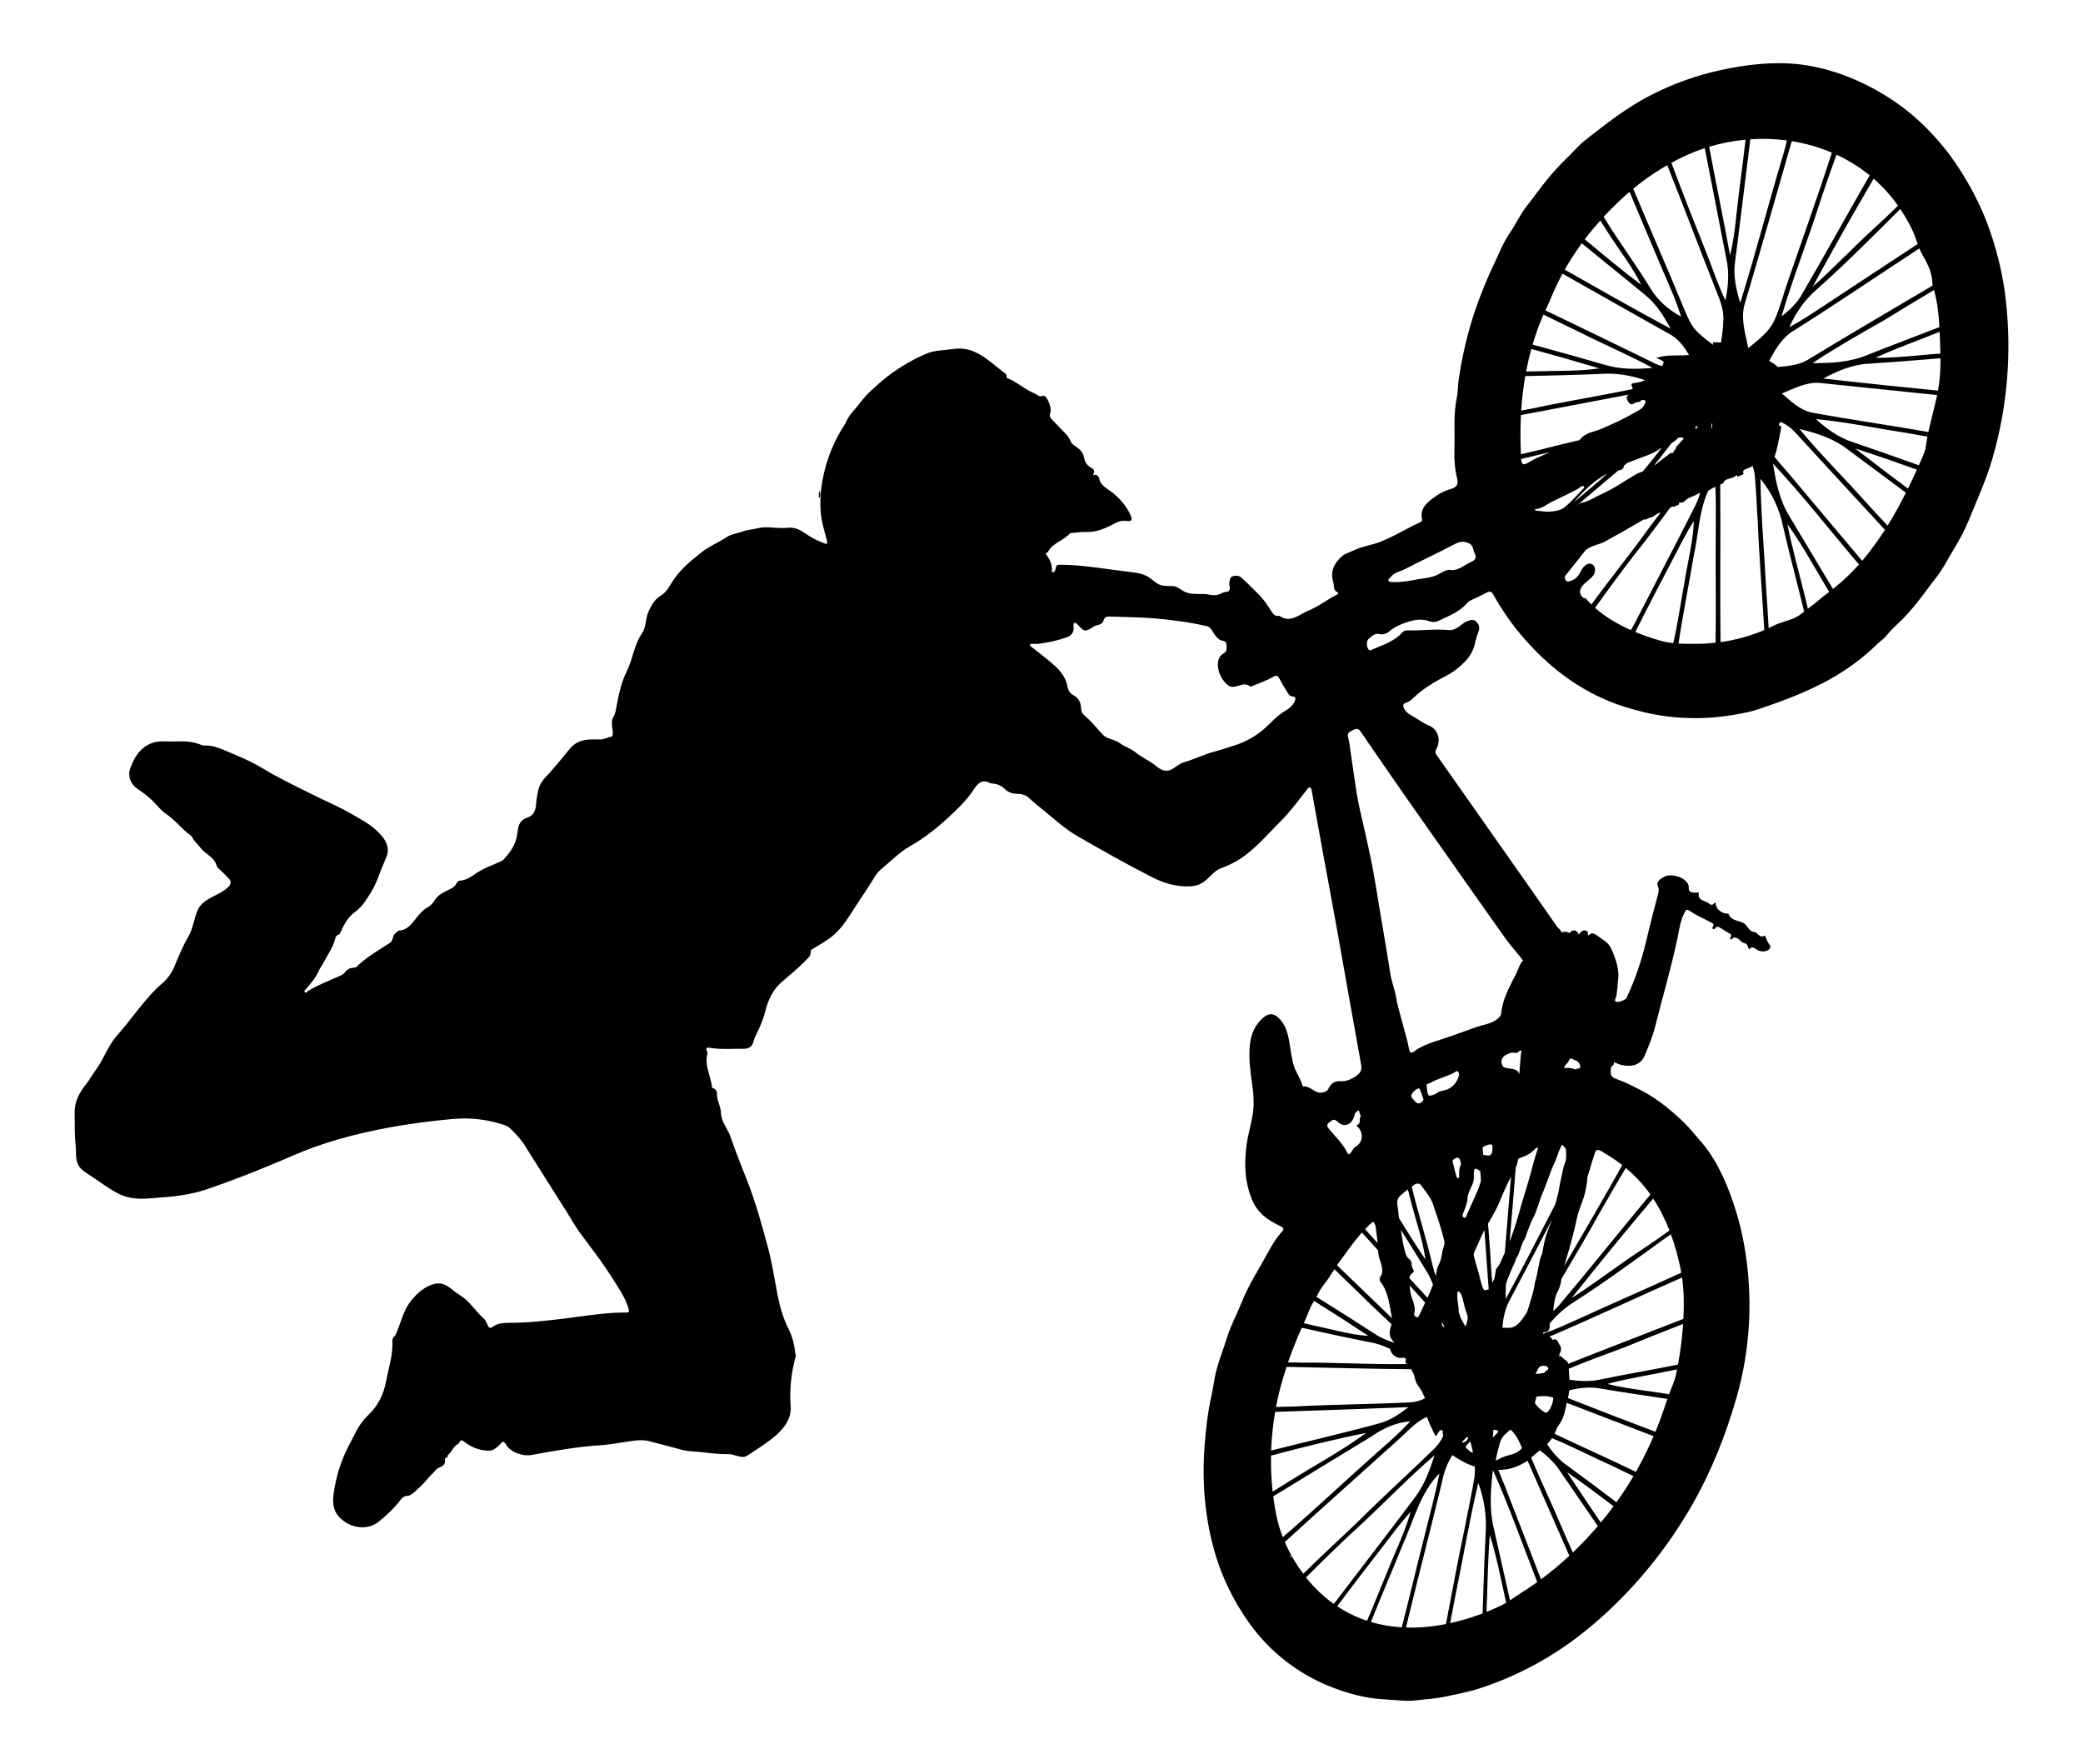 <?xml version="1.0" encoding="UTF-8"?>
<!DOCTYPE svg  PUBLIC '-//W3C//DTD SVG 1.1//EN'  'http://www.w3.org/Graphics/SVG/1.1/DTD/svg11.dtd'>
<svg enable-background="new 0 0 2006.989 1699.498" version="1.1" viewBox="0 0 2007 1699.5" xml:space="preserve" xmlns="http://www.w3.org/2000/svg">

	<path d="m1932.7 289.51c-2.468-22.344-7.543-43.97-14.667-65.101-5.736-17.013-13.242-33.3-22.334-48.956-6.838-11.776-14.284-23.044-22.815-33.497-13.456-16.489-28.884-31.447-46.441-43.506-7.562-5.193-15.421-9.957-23.535-14.237-21.492-11.337-44.931-19.406-69.127-22.217-25.086-2.915-51.646 0.219-76.232 5.603-24.063 5.269-47.423 13.763-69.221 25.239-21.841 11.499-40.882 26.461-60.238 41.62-7.02 5.498-12.685 12.404-19.092 18.534-6.469 6.19-12.398 12.818-18.077 19.708-6.737 8.173-12.769 16.899-19.374 25.146-6.859 8.565-11.256 18.556-17.415 27.532-6.078 8.856-9.983 19.252-14.655 29.062-6.469 13.583-12.126 27.428-17.096 41.535-7.951 22.569-13.362 45.829-16.888 69.516-0.878 5.901-0.668 11.987-1.868 17.741-3.462 16.604-1.722 33.38-2.287 50.055-0.318 9.382 0.434 18.932 2.705 28.208 1.241 5.068-0.739 8.131-5.817 9.506-6.59 1.785-12.479 5.056-17.892 9.189-6.452 4.926-12.19 10.269-10.225 19.558 0.452 2.134-0.476 2.885-2.26 3.665-3.582 1.568-7.068 3.371-10.526 5.205-8.667 4.598-17.414 9.326-26.367 12.992-8.569 3.509-18.222 4.595-26.786 8.759-3.689 1.794-7.8 2.615-11.035 5.463-7.694 6.774-11.725 14.501-8.504 25.116 0.921 3.035-0.073 7.258 2.872 8.979 3.504 2.047 1.816 2.264-0.252 3.364-9.02 4.798-17.154 11.212-26.665 15.077-8.908 3.619-17.025 12.377-27.934 4.957-0.117-0.08-0.333-0.055-0.492-0.026-3.584 0.649-5.366-1.504-7.071-4.203-3.812-6.031-7.625-11.892-12.935-17.017-5.342-5.155-10.423-10.652-16.057-15.536-2.209-1.915-5.06-2.197-7.929-1.494-3.15 0.772-3.078 3.457-3.612 5.884-0.378 1.719 0.13 3.267 0.319 4.895 0.264 2.265-0.582 4.193-2.989 4.33-2.46 0.14-4.469 1.196-6.542 2.177-5.372 2.543-10.682-0.133-16.02-0.072-5.788 0.065-13.146 0.403-18.435-2.413-4.008-2.135-6.117-4.861-11.16-5.186-3.878-0.25-7.886 0.226-11.566-1.022-4.423-1.5-7.664-5.241-11.632-7.705-5.517-3.426-12.205-4.257-18.656-5.008-21.951-2.556-44.384-6.746-66.482-6.881-1.039-0.006-2.166 0.015-2.987 0.653-1.239 0.961-1.204 2.792-1.591 4.311-0.386 1.52-2.157 3.062-3.345 2.039 0.846-6.833-1.967-12.426-6.085-17.581 0.747-0.489 2.026-1.183 2.488-2.015 4.756-8.588 14.925-10.653 21.058-17.565 0.42-0.474 1.56-0.36 2.373-0.428 4.288-0.358 8.597-1.118 12.864-0.934 8.578 0.37 16.136-2.343 23.648-6.087 4.683-2.334 9.264-5.375 15.099-4.581 5.376 0.731 6.689-0.638 4.334-5.686-4.051-8.683-10.216-15.961-17.81-21.906-4.83-3.781-10.964-6.313-12.407-13.255-0.444-2.136-1.712-3.378-3.862-3.66 0.01-0.029 0.02-0.058 0.03-0.087-0.058 0.021-0.117 0.041-0.175 0.061l0.115 0.115c-0.627-0.109-2.532 1.307-1.607-0.649 1.728-3.652-0.081-5.037-2.849-6.564-3.907-2.156-5.624-5.979-6.427-10.102-0.581-2.985-1.744-4.872-4.097-7.172-2.843-2.78-7.283-4.141-8.723-8.034-1.03-2.787-2.597-4.899-4.577-6.93-4.515-4.63-8.944-9.344-13.443-13.989-1.918-1.98-2.488-4.003-1.297-6.701 1.41-3.194-2.304-13.585-5.287-15.459-0.542-0.341-1.419-0.812-1.823-0.605-3.589 1.847-5.691-1.212-8.43-2.313-9.365-3.762-16.7-11.099-26.149-14.672-0.508-0.192-0.647-0.31-0.544-0.928 0.496-2.954-2.024-3.917-3.759-5.275-6.929-5.419-13.512-11.447-21.014-15.923-8.171-4.875-16.533-7.353-26.002-5.964-8.902 1.306-18.5 1.14-26.899 4.712-12.32 5.239-23.832 12.091-34.627 19.916-6.966 5.049-13.324 11.007-19.705 16.879-4.872 4.484-8.617 9.925-12.845 14.976-3.977 4.752-8.333 9.232-10.384 15.229-11.17 16.377-18.555 35.259-22.163 54.722-1.879 10.136-2.553 20.522-1.729 30.805 0.768 9.588 3.589 18.219 5.992 27.411 0.633 2.421 0.117 3.552-1.263 3.081-7.248-2.473-13.976-5.997-20.231-10.396-5.014-3.526-10.464-5.774-16.64-4.981-2.849 0.366-5.569 0.218-8.388 0.105-6.646-0.266-13.635-1.37-19.861 0.256-4.892 1.278-9.996 1.358-14.862 3.186-5.03 1.889-10.998 2.46-15.272 5.344-7.691 5.191-16.346 8.497-23.799 14.323-11.896 9.298-23.169 18.696-30.761 32.078-2.103 3.706-4.843 7.471-8.816 9.89-6.224 3.789-9.505 9.703-12.318 16.276-2.825 6.599-1.634 13.86-6.189 20.512-7.416 10.831-8.677 24.776-14.559 36.495-4.968 9.898-7.226 20.312-9.319 30.92-0.917 4.646-1.071 9.221-3.9 13.713-1.442 2.289-1.088 7.484-0.374 11.442 0.413 2.289 0.543 6.553-1.179 6.738-3.513 0.377-6.387 2.433-9.906 2.57-6.443 0.252-12.812-0.619-19.366 1.593-4.679 1.579-8.116 4.165-10.808 7.498-6.297 7.796-12.66 15.514-19.3 23.024-3.604 4.076-7.747 7.694-9.835 13.099-1.576 4.081-2.144 8.229-2.794 12.429-1 6.464 0.157 13.718-7.829 17.306-1.407 0.632-3.132 0.99-4.636 2.01-5.489 3.719-5.494 9.767-6.284 14.895-1.514 9.819-6.745 17.131-13.154 23.976-0.906 0.968-2.355 1.561-3.708 2.182-6.234 2.864-12.726 5.141-18.726 8.573-6.282 3.593-11.685 9.034-19.55 9.526-1.632 0.102-2.98 1.657-3.654 3.121-1.218 2.644-3.453 3.716-5.821 4.994-5.463 2.949-11.496 5.049-14.977 10.964-1.507 2.561-3.88 5.018-6.455 6.455-4.604 2.571-7.788 6.258-11.005 10.256-4.378 5.44-8.333 11.703-16.516 12.297-1.48 0.107-2.602 1.728-3.839 2.721-3.019 2.423-1.749 6.902-4.944 8.967-11.194 7.237-22.827 13.86-32.517 23.198-0.831 0.8-1.764 0.773-2.752 0.852-3.476 0.277-6.316 1.67-8.411 4.574-1.242 1.721-3.08 2.606-5.046 3.487-10.232 4.588-20.793 8.501-30.407 14.382-1.049 0.641-1.907 2.538-3.153 1.145-1.133-1.265 0.728-2.362 1.446-3.245 4.258-5.235 8.906-10.229 11.641-16.471 1.525-3.48 3.923-6.368 5.62-9.755 3.601-7.187 8.581-13.703 10.521-21.685 0.428-1.762 1.042-3.44 2.642-3.923 2.142-0.647 2.399-2.136 3.156-3.851 3.141-7.119 7.043-13.749 13.553-18.465 7.263-5.261 11.564-12.954 16.123-20.351 3.922-6.364 6.189-13.526 8.942-20.445 1.71-4.298 3.681-8.496 5.266-12.837 0.881-2.412 1.412-4.809 0.987-7.668-1.116-7.502-5.877-12.545-10.928-17.227-7.29-6.758-16.138-11.232-24.706-16.235-9.731-5.682-20.021-10.077-30.054-14.955-14.407-7.004-28.751-14.075-42.863-21.661-7.598-4.084-14.807-8.861-22.494-12.708-8.865-4.435-18.097-8.149-27.243-12.003-5.38-2.267-10.906-4.165-16.881-4.127-1.16 0.007-2.454 0.215-3.46-0.208-6.336-2.663-12.895-3.925-19.768-3.805-5.998 0.105-12 0.09-17.998 0.003-6.564-0.095-12.108 1.289-17.871 5.453-7.288 5.265-10.871 12.92-13.631 20.032-2.751 7.089-0.57 15.565 7.527 20.765 4.825 3.099 9.401 6.701 13.632 10.777 4.344 4.185 8.228 9.465 12.786 12.549 7.984 5.401 13.907 12.635 21.008 18.73 1.474 1.265 3.463 1.886 4.427 3.866 1.921 3.946 5.412 6.724 7.971 10.188 4.044 5.473 10.922 7.918 14.41 13.995 1.125 1.96 1.058 4.346 3.086 6.042 3.514 2.938 6.583 6.405 9.881 9.606 2.764 2.682 2.14 5.697-0.033 7.927-4.408 4.523-10.292 7.059-15.786 9.926-6.149 3.208-11.666 6.759-14.384 13.416-3.302 8.086-4.216 17.141-8.612 24.677-5.495 9.419-9.515 19.354-13.705 29.343-2.557 6.095-6.931 12.094-12.01 16.3-6.796 5.627-12.307 12.2-17.89 18.796-5.437 6.423-10.447 13.206-15.735 19.757-3.441 4.263-7.047 8.392-10.577 12.584-8.023 9.529-11.818 21.633-19.165 31.544-3.487 4.703-6.232 9.846-9.906 14.488-6.116 7.728-10.82 16.34-10.627 26.932 0.192 10.498-0.174 21.048 0.924 31.508 0.729 6.941-0.619 15.542 4.059 21.218 2.945 3.573 7.048 5.949 10.946 8.448 8.837 5.665 17.072 12.337 26.478 16.998 14.129 7.002 27.471 4.516 42.487 3.428 14.614-1.059 29.126-3.188 42.885-7.894 27.987-9.573 55.46-20.567 82.616-32.354 13.909-6.037 28.185-11.178 42.812-15.398 36.129-10.423 72.99-16.328 110.38-19.811 17.336-1.615 33.914 0.275 50.27 5.721 2.077 0.691 4.001 1.67 5.575 3.166 5.3 5.037 10.306 10.302 14.234 16.562 13.297 21.195 26.689 42.331 40.098 63.456 4.354 6.859 8.245 14.105 12.989 20.588 4.649 6.352 9.411 12.723 14.173 19.025 7.478 9.896 14.377 20.267 20.972 30.781 4.709 7.507 9.455 15.106 11.898 23.814 0.634 2.261 0.412 3.374-2.277 3.345-3.981-0.043-7.97 0.055-11.946 0.273-15.425 0.846-30.65 3.393-45.958 5.278-18.018 2.218-36.079 4.353-54.324 4.321-5.814-0.01-11.98 0.275-17.029 4.177-1.849 1.429-3.033 0.622-3.963-1.124-1.234-2.316-1.937-5.243-3.789-6.841-6.93-5.979-11.806-13.856-18.906-19.702-3.104-2.556-6.643-4.33-9.716-6.862-6.425-5.295-12.32-10.024-22.227-6.223-8.086 3.103-13.679 8.377-18.764 14.336-8.097 9.489-10.428 22.036-15.392 33.18-0.991 2.224-3.587 3.277-3.4 6.609 0.738 13.164-3.566 25.645-5.956 38.407-2.419 12.918-7.801 24.023-17.314 33.005-5.674 5.357-9.78 11.648-13.148 18.619-1.765 3.652-3.756 7.214-5.618 10.831-7.61 14.778-12.421 30.236-14.618 46.781-1.603 12.072 1.313 20.74 12.065 27.278 10.284 6.253 22.831 6.285 32.126-1.382 7.327-6.043 14.271-12.468 20.04-20.057 1.733-2.28 3.35-4.104 6.735-4.266 2.72-0.13 5.484-2.329 7.321-4.009 4.431-4.054 8.979-8.11 12.742-12.925 1.643-2.102 3.792-3.818 5.548-5.919 1.1-1.316 2.591-3.195 4.623-4.123 3.199-1.46 6.957-2.696 5.996-7.664-0.284-1.466 1.385-2.111 2.339-2.991 0.222 0.437 0.459 0.834 0.914 0.224 0.011-0.014-0.4-0.343-0.614-0.525 0.333-0.473-0.42-1.382 0.63-1.567l-0.049-0.123c3.842-2.994 5.074-8.38 9.736-10.623l0.023 0.054c1.428-1.325 1.899-4.951 4.986-2.515 7.821 6.172 16.512 9.595 26.585 9.065l-0.109-0.142c0.37-1.014 0.752-0.906 1.142-0.012-0.024 2e-4 -0.048 5e-4 -0.072 7e-4 0.009 0.012 0.017 0.021 0.026 0.034 2.851-1.798 5.733-3.498 7.902-6.229 1.713-2.158 3.203-3.489 5.363 0.278 4.418 7.706 16.018 11.884 25.041 10.226 22.071-4.057 44.162-7.971 66.628-9.334 6.743-0.409 13.424-1.782 20.144-2.638 8.866-1.129 17.652-3.616 26.71-1.152 10.476 2.85 21.026 5.429 31.502 8.28 6.628 1.804 13.478 1.439 20.202 2.328 8.477 1.12 16.058 1.829 24.554 1.786 4.959-0.025 10.272 3.291 14.794 2.565 1.936-0.311 3.624-1.449 5.242-2.557 15.756-10.797 41.143-24.286 39.592-45.91-1.164-16.228 0.496-32.656 4.884-48.323-1.094-9.53-2.439-17.624-6.836-26.312-5.333-10.537-8.513-21.784-10.742-33.349-2.935-15.231-5.205-30.655-9.251-45.592-5.946-21.951-11.934-43.939-20.402-65.138-5.502-13.773-10.902-27.603-15.755-41.614-2.613-7.544-8.573-13.588-8.947-22.171-0.204-4.676-2.125-9.256-3.429-13.848-1.087-3.826 1.146-8.913-4.798-10.53-0.272-0.074-0.439-0.861-0.5-1.336-1.399-10.736-7.544-20.846-4.262-32.211 0.118-0.409-0.123-1-0.355-1.419-2.405-4.341 0.788-4.095 3.275-3.683 10.613 1.759 21.286 0.631 31.926 0.854 4.796 0.101 8.307-2.164 9.421-7.087 0.63-2.784 1.859-5.227 3.121-7.743 3.468-6.91 6.382-13.982 8.293-21.585 2.675-10.643 7.388-20.765 15.807-27.962 7.641-6.532 15.366-12.886 22.421-20.084 2.84-2.897 5.925-5.255 5.554-9.811-0.103-1.273 0.925-1.357 1.783-1.885 6.193-3.809 12.643-7.33 18.318-11.819 7.117-5.63 12.536-12.952 17.458-20.598 5.881-9.136 11.835-18.226 17.874-27.259 3.954-5.915 7.099-12.942 12.407-17.254 9.195-7.471 17.378-16.182 27.91-22.18 13.192-7.513 25.292-16.908 36.384-27.215 8.583-7.976 17.292-16.036 23.938-25.997 3.775-5.66 7.894-12.255 16.734-7.506 0.828 0.445 1.945 0.375 2.935 0.488 4.221 0.484 7.78 1.902 10.998 5.056 2.872 2.815 6.488 4.66 11.115 4.743 4.321 0.077 9.075 0.813 12.458 4.102 4.642 4.513 9.774 8.413 14.752 12.506 10.281 8.454 20.176 17.44 31.764 24.156 23.459 13.596 47.084 26.852 71.235 39.239 11.801 6.053 23.349 9.589 36.496 9.238 5.572-0.149 10.176-1.478 14.602-4.75 5.411-4.001 9.218-10.084 15.705-12.58 6.45-2.482 12.75-5.22 18.532-8.99 15.298-9.975 26.818-24.075 39.621-36.749 9.129-9.037 16.524-19.6 24.621-29.543 0.873-1.073 1.772-3.109 3.24-2.68 1.528 0.447 1.661 2.475 1.954 4.122 3.344 18.823 6.745 37.636 10.182 56.442 4.915 26.898 9.97 53.771 14.791 80.686 7.505 41.89 14.776 83.823 22.418 125.69 0.781 4.279-0.226 7.485-3.133 9.772-4.756 3.742-10.57 6.736-16.467 6.318-6.505-0.461-9.608 2.456-11.988 7.38-0.977 2.02-2.344 2.397-4.369 3.112-8.107 2.863-12.564-6.449-19.927-5.497-0.193 0.025-0.602-0.772-0.73-1.236-1.684-6.079-5.485-11.222-7.61-17.074-2.943-8.104-3.516-16.739-5.05-25.16-1.52-8.346-3.788-16.446-10.2-22.55-4.727-4.5-9.111-4.715-14.138-0.729-8.869 7.032-12.684 16.918-13.652 27.629-1.138 12.582 0.557 25.152 2.364 37.653 1.233 8.53 1.867 17.119 0.791 25.742-1.399 11.216-5.022 22.036-6.388 33.203-1.641 13.416-1.768 26.938 1.624 40.256 1.713 6.726 3.974 13.133 7.876 18.975 5.754 8.614 14.258 13.574 23.207 17.918 2.907 1.411 3.882 2.787 1.537 5.321-5.895 6.368-10.17 13.929-14.248 21.388-8.438 15.436-18.024 30.219-24.603 46.756-4.588 11.532-10.643 22.491-14.314 34.471-2.973 9.701-6.685 19.181-9.486 28.927-2.498 8.691-3.329 17.814-5.305 26.597-3.683 16.372-5.485 32.964-6.685 49.552-1.778 24.566-0.832 49.145 3.484 73.521 3.061 17.288 7.664 34.139 14.344 50.33 6.247 15.14 14.145 29.421 23.476 42.984 10.672 15.512 23.446 28.876 38.316 40.253 18.461 14.125 39.126 23.964 61.447 30.29 8.027 2.275 16.166 4.022 24.536 4.895 6.988 0.729 13.988 0.916 20.959 1.526 5.98 0.523 12.069 0.803 17.833 0.017 8.761-1.196 17.604-1.409 26.381-3.305 11.863-2.562 23.431-4.638 35-8.427 11.202-3.67 22.198-7.969 32.922-12.864 21.448-9.789 41.811-21.958 60.576-36.231 25.918-19.713 49.772-43.366 70.335-68.706 14.644-18.039 27.849-37.245 39.458-57.372 19.065-33.052 33.097-68.326 43.59-104.89 3.364-11.723 6.044-23.641 8.043-35.672 3.998-24.072 5.263-48.595 3.805-72.952-1.445-24.131-5.365-48.17-12.536-71.281-7.002-22.565-16.794-46.428-32.035-64.716-0.311-0.372-0.627-0.742-0.946-1.108-5.557-6.356-10.777-13.038-16.894-19.018-5.862-5.731-12.041-11.107-18.352-16.15-7.349-5.871-15.367-11.109-23.845-15.399-6.72-3.4-13.408-7.018-20.462-9.563-7.821-2.821-8.459-3.384-7.933-11.236 0.18-2.695 4.506-3.121 2.676-6.287 1.572 0.747 3.088 1.664 4.726 2.212 8.069 2.697 20.451 3.343 25.297-8.289 3.88-9.313 7.675-18.457 10.165-28.427 7.113-28.48 15.524-56.628 21.494-85.418 1.73-8.344 2.798-17.019 7.137-24.641 0.095-0.317 0.256-0.617 0.499-0.861 0.022-0.035 0.041-0.072 0.062-0.107 0.023-1e-4 0.047-0.002 0.07-0.002-5e-3 -0.031-0.01-0.061-0.015-0.092 1e-4 0-0.023 0.024-0.047 0.048l-0.047 0.048c0.817-1.217 1.817-1.146 2.964-0.48 2.589 1.504 5.233 3.433 7.611 4.623 4.45 2.227 8.946 4.516 13.414 6.802 1.964 1.005 4.125 1.767 2.184 4.646-0.424 0.629-0.406 1.743 0.443 2.158 0.394 0.192 1.414-0.152 1.679-0.559 2.037-3.136 4.043-1.343 6.097-0.091 2.788 1.7 5.562 3.425 8.406 5.026 0.882 0.497 1.324 1.179 1.025 1.965-2.853 7.513 2.218 1.055 3.174 1.815 0 0-0.028 0.096-0.028 0.096 0.383-0.002 0.766-0.005 1.15-0.007l-0.035-0.106c3.517 0.574 5.4 4.69 8.018 5.133 4.349 0.736 3.567 4.111 5.121 6.221 3.442-4.27 6.083-0.142 8.851 1.009 2.637 1.096 5.382 1.254 7.775 0.454 2.343-0.783 5.339-3.41 3.259-5.745-2.043-2.293-2.608-4.889-3.876-7.309-0.354-0.675-0.354-2.106-1.235-1.599-4.9 2.823-6.302-3.413-10.182-3.722-5.115-0.408-5.999-6.646-10.354-8.709-5.05-2.393-11.899-2.162-14.248-8.963-0.055-0.159-1.168 0.127-1.774 0.066-5.374-0.535-9.918-4.587-10.348-9.18-0.076-0.815-0.501-2.16-1.288-1.071-2.789 3.856-4.677 0.465-6.838-0.588-3.811-1.857-9.115-2.232-8.252-8.705 0.175-1.316-1.241-0.616-2.178-0.648-3.633-0.127-8.056 0.534-7.477-5.555 0.179-1.88-1.119-3.433-2.26-4.854-4.359-5.429-15.924-8.212-21.828-4.667-3.143 1.887-7.478 4.365-5.556 9.117 1.069 2.643 0.749 4.709 0.162 7.043-3.568 14.178-7.505 28.255-10.758 42.522-4.539 19.908-10.94 39.242-19.644 57.763-0.979 2.083-8.375 4.787-10.233 3.77-1.151-0.63-1.101-1.657-0.668-2.57 1.603-3.375 1.382-7.074 2.091-10.592 0-4.869 1.292-9.541 0.891-14.524-0.394-4.893-1.508-9.704-3.171-14.319-1.408-3.906-3.114-8.792-5.479-12.207-2.68-3.87-8.127-6.758-11.854-9.623-1.948-1.497-4.8-2.989-6.621-1.341-0.656 0.593-1.591 1.56-2.163 0.885-0.317-0.374-0.111-0.933-0.038-1.417 0.31-2.064-2.351-3.542-4.352-2.945s-3.346 2.418-4.543 4.128c-0.21-1.99-1.846-3.744-3.817-4.091-1.971-0.348-4.108 0.74-4.986 2.538-2.449-1.909-5.181-1.384-7.892-0.772-0.548-2.771-2.849-3.583-4.324-5.714-16.84-24.334-33.897-48.519-50.909-72.734-21.604-30.751-43.211-61.5-64.845-92.23-1.359-1.93-1.732-3.465-0.445-5.833 4.798-8.832 1.978-18.901-7.08-22.739-6.682-2.831-12.182-7.34-18.443-10.701-3.153-1.692-5.643-4.957-6.27-8.034-0.603-2.955 3.835-3.261 6.025-4.78 0.952-0.661 1.878-1.386 2.71-2.191 9.255-8.954 19.914-15.725 31.4-21.538 7.827-3.962 14.815-9.436 20.843-16.047 4.519-4.956 7.149-11.081 8.419-17.13 0.757-3.603 1.825-6.863 3.142-10.202 1.338-3.393 0.622-6.436-1.917-9.177-2.483-2.681-4.95-2.06-8.042-1.113-2.181 0.668-3.884 1.642-5.524 3.021-3.878 3.26-8.293 6.421-13.307 5.906-12.836-1.319-25.57 0.635-38.345 0.275-2.265-0.064-4.609 0.059-6.053 1.709-8.196 9.366-19.847 12.52-30.58 17.332-0.387 0.173-0.987 0.326-1.294 0.15-3.03-1.74-3.552-9.193-0.468-11.414 2.996-2.158 5.443-5.497 10.391-4.129 2.465 0.682 6.34-0.333 8.328-2.038 4.107-3.522 8.218-5.93 13.467-7.909 8.765-3.304 16.883-5.805 26.041-2.471 2.695 0.981 5.904 0.976 8.36-0.234 9.927-4.891 20.677-8.556 28.088-17.51 0.973-1.176 2.23-1.925 3.62-2.573 4.933-2.296 9.919-4.51 14.687-7.118 3.035-1.66 4.823-1.738 6.724 1.67 8.835 15.845 19.2 30.608 31.3 44.19 26.241 29.454 57.125 51.881 95.04 63.953 13.458 4.285 27.092 7.467 41.149 9.309 10.577 1.386 21.132 1.752 31.693 1.59 13.372-0.204 26.67-1.85 39.814-4.407 5.169-1.006 10.364-2.118 15.35-3.778 28.318-9.426 56.463-20.059 81.789-36.254 8.097-5.178 15.838-10.911 23.154-17.142 3.564-3.036 7.028-6.19 10.383-9.456 1.089-1.06 2.358-2.112 3.642-3.177 0.011 0.035 0.023 0.077 0.02 0.07 0.053 0.03 0.111 0.071 0.169 0.112l-0.175-0.193c2.065-1.712 4.169-3.458 5.63-5.328 3.955-5.064 8.776-9.445 13.407-13.833 4.844-4.59 9.162-9.598 13.38-14.634 7.179-8.57 13.483-17.865 20.455-26.617 7.125-8.945 12.109-19.222 18.002-28.889 5.353-8.779 10.228-17.965 14.195-27.69 8.044-19.724 16.688-38.641 22.643-59.2 14.317-49.424 18.511-100.82 12.873-151.86zm-685.64 387.1c-1.946 3.722-5.507 6.358-8.868 8.331-9.603 5.636-16.101 14.743-24.91 21.128-7.395 5.361-15.484 9.621-24.314 12.282-6.217 1.874-12.437 4.135-18.592 5.717-10.233 2.63-19.536 7.441-29.552 10.312-4.327 1.24-7.386 4.33-11.05 6.415-6.923 3.939-11.874 0.548-16.399-3.171-6.112-5.023-13.52-7.939-19.506-12.972-4.412-3.709-10.083-4.999-14.666-8.51-3.352-2.568-7.943-3.519-11.978-5.198-2.538-1.056-4.338-2.693-6.266-4.864-5.095-5.739-10.129-11.724-15.941-16.633-2.896-2.446-3.224-4.875-3.405-7.51-0.374-5.416-2.304-9.46-7.243-12.034-3.428-1.786-5.172-4.789-5.88-8.649-1.782-9.712-8.104-16.525-15.286-22.579-6.461-5.446-13.195-10.568-19.836-15.799-0.556-0.438-1.051-0.816-0.922-1.556 0.141-0.808 0.83-0.958 1.497-0.97 1.664-0.032 3.328-0.011 6.409-0.011 8.516-1.156 18.264-2.933 27.671-6.453 4.79-1.793 6.746-5.025 6.429-9.984-0.091-1.414-0.496-3.494 1.237-3.849 0.901-0.184 2.345 1.37 3.273 2.386 5.785 6.339 6.934 6.44 14.344 1.507 1.348-0.897 3.028-1.399 4.626-1.793 2.602-0.641 4.679-1.792 5.402-4.542 0.869-3.304 3.278-3.705 6.168-3.591 13.971 0.552 27.983 0.56 41.907 1.673 17.243 1.378 34.424 3.699 51.31 7.549 4.907 1.119 5.87 7.016 9.246 10.233 1.446 1.378 2.552 2.851 4.586 3.475 2.257 0.693 5.38 0.73 5.203 4.258-0.149 2.983 1.32 5.99-2.958 8.387-4.404 2.468-5.898 7.554-5.241 13.027 0.817 6.809 3.868 12.272 8.756 16.88 2.753 2.595 5.864 2.546 9.317 1.662 4.041-1.035 8.091-3.289 12.341-0.19 1.242 0.905 2.987-0.115 4.306-0.66 6.136-2.537 12.474-4.775 18.188-8.076 3.798-2.194 4.916-1.091 6.568 2.103 2.439 4.715 5.283 9.224 8.059 13.758 0.995 1.625 1.914 2.806 4.543 2.949 3.64 0.198 2.462 3.579 1.426 5.56zm424.31 226.13c0.226 0.191 0.452 0.381 0.678 0.572-0.325 0.004-0.65 0.008-0.976 0.013 0.099-0.195 0.199-0.39 0.298-0.585zm-390.01 178.17c2.533-1.8 3.982-3.535 7.609-0.047 5.96 5.731 13.245 2.898 15.605-4.901 0.141-0.465 0.585-0.877 0.612-1.331 0.163-2.651 1.885-3.932 4.08-4.839 0.621 1.916 1.242 3.832 1.962 6.051-2.733 1.874 1.076 6.671-3.734 7.913-0.707 0.182-0.238 1.093 0.278 1.552 5.985 5.327 6.158 15.199-1.922 19.689-2.228 1.238-2.389 3.349-3.789 4.82-1.501 1.577-2.396 4.11-4.446-0.102-4.158-8.543-11.372-14.945-17.285-22.246-2.586-3.192-1.584-4.702 1.03-6.56zm138.76 48.211c0.057-0.575 0.09-1.268 0.258-1.852 0.2-0.692 0.59-1.232 1.434-1.246 1.224-0.02 2.501 1.209 3.525 1.753 0.308 0.164 0.61 0.335 0.907 0.512 0.227 3.123 0.453 6.245 0.676 9.369-0.37 1.118-0.649 2.289-0.95 3.265-1.513 4.912-3.607 9.253-5.697 13.891-2.376 5.273-4.726 10.557-7.07 15.844-0.605 1.364-0.783 3.273-2.843 2.319-1.751-0.811-1.115-2.575-0.613-3.946 1.395-3.805 3.167-7.849 3.973-11.821 0.412-2.032 0.165-4.058 0.769-6.116 0.633-2.157 1.588-4.206 2.543-6.234 1.154-2.45 2.303-4.96 2.845-7.628 0.55-2.71-0.029-5.382 0.24-8.111zm17.998-22.472c-0.781 2.814 0.255 7.072-4.982 6.58-1.425-0.134-2.89-0.317-4.165-0.802-0.146-2.357-0.301-4.713-0.44-7.071 2.328-1.441 5.443-2.721 7.318-2.765 3.298-0.077 1.611 2.524 2.27 4.059zm25.889-73.612c-0.048 0.602-0.193 1.196-0.293 1.794-0.892-0.336-0.232-1.216-0.555-1.67-2.313-3.251-6.058-3.232-9.426-3.811-2.947-0.507-5.581-0.351-6.762-4.286-1.466-4.884 2.121-7.723 4.586-9.011 2.119-1.107 5.477-2.629 8.665-1.563 0.616-0.084 1.438 0.059 1.816-0.286 5.502-5.016 3.478-0.136 3.267 2.445-0.448 5.462-0.857 10.927-1.297 16.39zm-15.85 116.92c2.347-5.548 4.994-10.961 7.753-16.315-1.99 24.185-3.996 48.374-5.957 72.567-0.017 0.263-0.044 0.525-0.064 0.788-2.73 5.162-4.086 11.078-8.31 15.481-0.225 0.234-1.565 9.334-1.889 9.867-0.718 1.184-1.367 2.433-1.793 3.752-1.155-11.318-1.647-22.775-2.375-34.195-0.598-7.66-1.198-15.322-1.794-22.985 2.803-4.593 5.437-9.288 7.889-14.077 2.504-4.892 4.41-9.849 6.54-14.883zm170.89 71.482c0.335 1.583 0.633 3.173 0.912 4.766-33.033 15.044-66.205 29.576-99.264 44.61-11.196 5.06-22.406 10.23-33.856 14.198-0.061-0.096-0.107-0.2-0.127-0.317-0.094-0.562 0.446-1.052 0.999-1.188 0.553-0.136 1.136-0.041 1.702-0.097 1.663-0.164 2.962-1.631 3.456-3.227 0.494-1.596 0.347-3.311 0.196-4.974-0.003-0.004-0.005-0.008-0.008-0.012 6.934-8.276 14.857-15.381 23.583-20.823 29.619-18.998 58.32-40.074 87.1-60.91 2.043-1.482 4.119-2.888 6.209-4.259 3.818 10.456 6.777 21.283 9.098 32.235zm2.957 49.237c-36.976 14.533-74.061 28.574-110.99 43.301-0.099-0.461-0.22-0.916-0.403-1.352-0.502-1.196-2.052-1.901-3.01-2.676-1.355-1.096-2.626-2.294-3.801-3.581-0.143 0.458-0.776 0.675-1.17 0.402-1.052-0.73 0.797-3.912 1.081-4.782 0.696-2.127 0.548-4.066-0.794-5.92-1.948-2.69-1.952-7.013-7.023-5.245-0.606-1.392-1.76-2.3-3.096-3.002 42.849-18.182 85.208-38.273 127.9-56.998 1.874 13.156 2.004 26.554 1.303 39.852zm-13.812 72.598c-7.674-1.242-15.353-2.447-23.064-3.432-12.194-1.762-24.418-3.312-36.328-6.495 19.74-5.416 39.741-8.254 59.608-12.506 2.491-0.47 4.981-0.974 7.47-1.487-0.254 1.275-0.502 2.551-0.771 3.823-1.561 7.382-4.355 13.22-6.915 20.097zm-13.139 36.181c-28.195-10.631-56.344-21.416-84.372-32.523 0.39-1.469 0.762-2.935 0.953-4.469 0.118-0.952 0.208-1.908 0.286-2.864 9.864-2.518 19.866-3.686 29.622-1.9 21.622 3.675 43.337 6.847 65.042 10.085-2.476 7.082-4.768 14.228-7.408 21.252-1.314 3.497-2.693 6.969-4.122 10.419zm-18.83 38.585c-0.332-0.144-0.662-0.292-0.995-0.435-25.658-12.468-51.692-23.958-77.408-36.239 0.02-0.039 0.043-0.076 0.062-0.116 1.211-2.385 1.77-5.362 3.432-7.449 2.476-3.109 4.558-7.087 5.671-10.917 1.084-3.73 1.774-7.553 2.586-11.347 27.897 10.692 55.768 21.5 83.697 32.129-4.268 9.929-8.992 19.661-14.146 29.161-0.947 1.745-1.918 3.481-2.9 5.213zm-60.786 77.731c-3.684-8.227-7.335-16.476-10.882-24.793-9.443-22.424-19.969-44.155-29.279-66.657 2.047-1.679 4.071-3.386 6.06-5.133 0.756-0.664 1.525-1.285 2.298-1.895 6.344 4.684 12.242 10.094 17.217 16.668 12.941 18.728 25.829 37.511 38.665 56.348-7.595 8.9-15.641 17.419-24.079 25.462zm-60.52 46.061c-5.295-23.367-10.52-46.764-15.781-70.145-4.279-17.683-2.857-36.792-0.721-55.337 15.723 35.013 28.697 71.821 42.728 107.9-5.365 3.857-10.844 7.555-16.442 11.066-3.355 2.104-6.527 4.373-9.784 6.516zm-23.553-62.057c-1.352 24.9-1.939 49.787-2.872 74.68-10.157 3.834-20.634 7.028-31.26 9.361 1.712-8.75 3.426-17.499 5.027-26.265 7.447-36.273 13.546-72.798 22.111-108.82 5.867 15.759 8.366 33.248 6.994 51.045zm-72.466-128.64c-37.626 1.796-75.191 1.95-112.83 3.991-5.533 0.032-11.076 0.232-16.62 0.453 0.917-4.831 1.96-9.632 3.132-14.393 2.015-8.184 4.386-16.276 7.033-24.278 39.961 0.746 79.89 1.97 119.89 2.281 0.521 0.837 1.023 1.692 1.529 2.56 1.451 2.488 1.939 4.861 2.657 7.63 0.354 1.365 0.857 2.695 1.544 3.926 0.857 1.537 1.987 2.901 2.975 4.357 1.94 2.859 3.322 6.052 4.692 9.224-0.113 0.161-0.204 0.334-0.311 0.499-4.388 2.105-8.932 3.532-13.688 3.749zm-129.17 108.6c-1.199-5.972-2.161-11.999-2.939-18.055 31.475-19.337 63.033-38.451 94.55-57.677 11.591-8.188 24.376-13.732 37.519-14.577-10.098 10.74-20.975 20.43-31.938 29.906-30.388 27.039-60.172 55.172-90.939 81.64-2.666-6.861-4.789-13.944-6.254-21.238zm-5.087-57.327c30.515-8.079 61.08-15.826 91.797-21.86-24.694 17.987-51.153 32.001-76.636 48.136-4.506 2.852-9.033 5.657-13.581 8.411-1.274-11.498-1.785-23.098-1.58-34.687zm3.976-42.127c42.817-1.451 85.624-2.837 128.44-4.553-8.86 6.879-18.263 13.154-28.552 15.73-34.488 9.417-69.165 17.275-103.74 26.09 0.441-12.506 1.73-24.975 3.844-37.267zm21.426-74.813c-0.002 0.263-0.004 0.526-0.007 0.789-0.213-0.13-0.427-0.26-0.641-0.39 0.216-0.133 0.432-0.266 0.647-0.399zm4.171-6.237c21.601 4.791 43.212 9.532 64.929 13.786 7.049 1.178 13.78 3.452 20.176 6.561 1.048 5.362 5.995 9.425 11.606 8.691 1.288-0.169 2.245-0.172 2.863 0.096 0.179 0.131 0.356 0.267 0.534 0.399 0.377 0.491 0.388 1.31 0.007 2.584-0.496 1.662 0.475 2.176 1.3 2.87-33.855 0.601-67.525-1.605-101.36-1.391-4.394-0.156-8.802-0.204-13.214-0.22 2-5.806 4.141-11.564 6.401-17.272 2.144-5.413 4.403-10.78 6.756-16.105zm11.233-24.676c0.25-0.387 0.478-0.78 0.716-1.17 17.598 11.001 35.082 22.226 52.414 33.721-18.156-1.23-35.585-6.503-53.278-10.158-3.038-0.716-6.083-1.401-9.128-2.092 0.595-1.314 1.185-2.631 1.783-3.943 2.405-5.278 4.347-11.492 7.493-16.358zm20.275-31.721c8.129 7.941 16.255 15.89 24.481 23.706 9.95 10.045 20.311 19.543 30.524 29.24-0.276 1.359-0.643 2.702-1.054 4.013-1.563 4.985-0.527 9.041 2.945 12.758 0.406 0.434 0.952 0.767 1.332 1.236-6.784-1.934-13.339-4.622-19.351-8.661-18.612-12.121-37.387-23.942-56.207-35.682 2.128-4.001 4.041-7.989 6.911-11.436 3.855-4.631 7.079-9.988 10.419-15.174zm147.99 10.279c0.247 3.033 0.519 6.096 0.705 9.172-1.689 0.422-3.474 0.736-3.763 0.799-2.229 0.493-5.021-13.454-5.618-15.444-1.758-5.859-3.467-11.734-5.002-17.655-0.53-2.043 1.025-4.799 2.034-7.038 2.697-5.983 5.179-12.046 8.181-17.853 1.117 16.016 2.249 32.028 3.463 48.018zm8.004 170.73c1.198-5.166 2.344-10.378 4.069-15.38 1.695-4.915 5.909-7.912 9.666-11.16 3.504 3.433 6.558 7.388 8.644 12.362 0.79 1.817 1.591 3.628 2.382 5.444-2.21 2.848-5.593 4.927-9.799 6.101-1.174 0.327-2.789 0.418-3.449 1.109-4.103 0.596-8.688 3.201-11.814 4.872-0.096-1.102 0.069-2.349 0.3-3.349zm54.816-55.704c-0.503 5.595-4.558 13.111-6.959 12.898-2.69-0.239-11.451-8.269-10.623-10.055 0.728-1.571 0.795-3.888 1.641-5.479 5.384-0.728 10.725-0.719 15.871 1.04 0.151 0.427 0.128 0.944 0.07 1.596zm-27.798 39.617c0.173 0.099 0.346 0.2 0.519 0.299-0.025 0.263-0.073 0.515-0.111 0.772-0.135-0.358-0.274-0.713-0.408-1.071zm20.318-66.389c-0.452 0.491-0.919 0.968-1.391 1.441-2.703 0.56-5.411 0.796-8.117 0.809 0.047-0.239 0.119-0.461 0.246-0.646 1.953-2.86 2.47-7.428 7.436-7.094 1.7 0.144 3.658 0.084 4.352 1.829 0.824 2.071-1.509 2.557-2.526 3.662zm-50.087 56.188c0.205 0.02 1.585-0.08 2.786 0.337 1.354 0.47 2.851 1.298 0.814 2.935-1.542 1.239-3.07 2.825-4.118 4.474 0.081-2.578 0.218-5.159 0.393-7.743 0.043-3e-4 0.083-0.003 0.126-0.003zm-45.684-94.558c0.127 0.389 0.261 0.774 0.381 1.167-0.23-0.323-0.362-0.722-0.381-1.167zm-1.452-3.971c-0.28-0.206-0.588-0.409-0.955-0.612-1.685-0.93-1.907-2.891-1.597-4.58 0.956 1.653 1.807 3.384 2.552 5.192zm-27.386-10.228c-1.589-0.763-2.15-1.66-1.708-3.482 1.219-5.025-0.403-9.656-2.172-14.292-1.543-4.045-1.968-8.213-2.235-12.43 4.949 5.487 9.904 10.966 14.865 16.438-1.874 3.932-3.783 7.848-5.612 11.786-0.589 1.258-0.896 3.056-3.138 1.98zm16.274-30.994c-1.592 4.249-3.414 8.41-5.32 12.534-5.809-6.22-11.586-12.481-17.337-18.772 0.157-1.62 0.674-3.18 1.867-4.242 0.793-0.706 1.894-1.23 2.164-2.256 0.306-1.161-0.618-2.237-1.144-3.316-0.793-1.626-0.702-3.523-1.012-5.305-0.518-2.983-2.814-3.467-4.299-5.707-1.679-2.531-1.919-5.697-2.746-8.548-1.664-5.741-2.065-11.574-3.138-17.314 8.325 13.311 16.679 26.598 24.847 40.054 2.494 3.987 4.478 8.318 6.125 12.851-0.003 0.007-0.006 0.015-0.008 0.021zm-57.739-60.851c1.773 1.468 2.443 4.075 2.657 6.267 0.472 4.835 1.391 9.621 1.76 14.465-4.04-4.489-8.084-8.974-12.127-13.459 2.487-2.599 5.049-5.052 7.71-7.272zm-10.724 10.535c5.171 5.712 10.336 11.43 15.496 17.156 0.152 2.397 0.432 4.763 1.159 7.219 1.648 5.566 4.974 12.533 1.235 17.904-1.069 1.536-1.134 3.95-0.076 5.257 7.82 9.665 8.351 21.649 10.802 33.008 0.139 0.644 0.218 1.288 0.272 1.933-17.595-17.028-35.233-34.003-52.893-50.946 0.56-0.819 1.126-1.631 1.705-2.426 6.846-9.388 14.141-19.962 22.3-29.106zm101.02 197.13c0.338 0.034 0.868 0.069 1.366 0.103-0.58 3.328-3.471 5.516-6.34 5.083 1.603-1.807 3.261-3.544 4.974-5.186zm0.873 6.749c0.862-0.8 1.633-1.964 2.5-2.675 0.978 3.472 1.89 7.013 2.635 10.611-2.596 0.231-4.054-2.165-5.866-3.543-2.178-1.656-0.667-3.096 0.731-4.392zm34.569 37.263c-1.637-4.162-3.453-8.288-5.101-12.503 1.218-0.004 2.437-0.023 3.641-0.078 5.612-0.257 11.144-1.73 16.234-4.085 1.956-0.905 3.847-1.928 5.726-2.978 0.891-0.498 1.737-1.117 2.561-1.772 13.398 30.598 26.918 61.117 40.33 91.694-8.738 8.104-17.874 15.7-27.328 22.703-12.088-30.95-23.908-62.069-36.063-92.982zm61.158-10.271c15.191 10.516 30.059 21.595 44.858 32.794-3.945 5.354-8.059 10.598-12.319 15.724-10.964-16.065-21.859-32.194-32.539-48.518zm-0.189-6.59c-7.552-5.2-13.705-12.38-19.005-20.38 0.917-0.953 1.791-1.947 2.614-2.982 0.726-0.912 1.403-1.862 2.051-2.831 20.814 8.601 40.912 19.142 61.511 28.345 5.626 2.844 11.305 5.561 17.008 8.221-5.041 8.592-10.504 17.008-16.355 25.186-15.867-11.978-31.759-23.91-47.824-35.559zm33.374-82.94c-10.417 2.396-20.774 2.03-30.924 0.393-0.106-3.51-0.35-7.015-0.62-10.516 17.707-7.389 35.621-13.957 53.51-20.523 18.858-7.683 37.729-15.347 56.68-22.635-0.884 13.132-2.53 26.21-4.925 39.151-24.555 4.933-49.175 9.121-73.721 14.13zm-47.839-153.39c-0.175 1.098-0.795 2.193-1.211 3.223-0.466 1.152-0.926 2.306-1.376 3.465-1.796 4.622-3.43 9.323-4.532 14.164-0.022 0.097-0.044 0.194-0.065 0.29-0.525 2.351-0.92 4.728-1.392 7.09-0.448 2.242-0.791 4.965-1.877 7-1.056 1.978-1.262 4.524-1.712 6.736-0.514 2.527-1.016 5.057-1.53 7.584-0.051 0.253-0.103 0.505-0.155 0.758-0.493 2.408-0.986 4.819-1.611 7.197-0.307 1.17-0.802 2.346-1.017 3.534-0.154 0.851-0.06 1.689-0.25 2.552-1.083 4.919-2.277 9.838-3.936 14.598-0.034 0.096-0.067 0.192-0.101 0.288-1.438 4.07-1.832 8.503-4.399 12.233-4.765 6.925-9.194 14.28-18.827 13.104-1.343 0.06-2.566 0.038-3.685-0.058 0.836-9.19 2.465-18.262 7.034-26.428 13.66-25.768 27.191-51.627 40.676-77.518-0.01 0.062-0.023 0.125-0.033 0.187zm-81.838 90.422c1.685 4.117 0.194 8.283-1.361 12.182-1.123-1.836-2.207-3.708-3.233-5.632-1.523-2.759-2.575-5.763-3.349-8.9 0.304-4.902-1.758-10.788-1.243-16.761 0.077-0.89-0.496-2.307 0.814-2.459 0.687-0.08 1.697 0.872 2.223 1.602 0.648 0.898 1.04 2.02 1.375 3.098 1.734 5.578 2.534 11.395 4.775 16.87zm-7.519-132.85c-0.039 0.728 0.293 1.807-0.848 2.002-1.343 0.23-1.543-0.839-1.796-1.829-0.941-3.67-1.986-7.316-2.849-11.004-0.461-1.971-1.752-4.2 0.965-5.692 1.316-0.723 2.751-1.693 4.151-0.712 2.091 1.465 1.447 4.085 2.322 5.952-2.248 3.679-1.744 7.531-1.945 11.282zm-0.261-96.334c-2.413 8.012-7.864 13.004-15.925 14.174-4.338 0.63-6.952 4.498-11.255 4.547-0.621 0.355-1.28 0.505-1.769-0.132-2.16-2.811-1.4-6.316-2.049-9.474-0.393-1.91 2.149-1.594 3.319-2.322 7.865-4.897 17.345-6.2 25.158-11.239 0.638-0.411 1.393-0.299 1.803 0.244 0.939 1.242 1.198 2.609 0.719 4.202zm-24.863 123.53c3.713 11.206 7.736 22.336 10.481 33.859 0.519 2.18 0.958 4.183 0.104 6.29-2.403 5.935-1.92 12.552-5.224 18.456-1.595 2.849-2.058 6.187-2.419 9.384-0.046 0.407-0.109 0.814-0.186 1.222-1.341-3.377-2.447-6.907-3.256-10.598-5.906-25.535-13.966-50.094-20.027-75.537 1.176-0.85 2.353-1.699 3.52-2.557 0.577-0.424 1.609-0.227 2.431-0.318 1.438-0.096 2.292 0.41 3.197 1.709 4.085 5.863 9.123 11.278 11.38 18.09zm-11.732-97.856c-2.91 1.927-5.017-0.514-6.308-2.064-1.438-1.726-4.437-3.723-1.927-6.995 1.624-2.116 3.328-3.934 5.964-4.666 0.166-0.009 0.417-0.094 0.485-0.017 2.344 2.66 2.432 6.298 3.978 9.341 0.883 1.738-0.608 3.352-2.192 4.401zm-22.633 98.202c-0.622-3.749 0.749-6.748 3.067-8.845 2.249-2.035 4.643-3.912 7.087-5.732 1.277 5.018 2.548 10.038 3.819 15.056 4.68 17.369 10.515 34.28 13.136 52.489-8.884-13.026-17.292-26.483-25.569-40.058-0.477-4.307-0.832-8.643-1.539-12.91zm-108.44 325.16c36.298-33.324 73.093-65.874 109.61-98.84 7.512-6.855 14.602-14.617 23.096-19.654 1.389-0.781 2.799-1.456 4.224-2.06 0.834 2.127 1.67 4.254 2.543 6.365 0.036 0.087 0.066 0.161 0.098 0.238 0.07 0.157 0.147 0.33 0.24 0.54 0.385 0.878 0.777 1.753 1.176 2.625 1.405 3.037 2.869 6.056 4.488 8.987 1.013-1.549 2.022-3.102 3.054-4.638 0.577-0.858 1.338-1.608 2.449-1.439 1.79 0.272 0.937 1.806 1.149 2.792 0.214 0.993 0.317 2.049 0.496 3.059-2.526 4.83-5.568 9.268-9.485 12.929-20.782 20.119-42.032 39.515-62.777 59.671-20.498 20.526-41.99 39.595-62.602 59.966-1.726-2.332-3.393-4.703-4.993-7.115-4e-4 -0.085-0.045-0.208-0.173-0.4-0.015 0.025-0.03 0.05-0.045 0.075-4.844-7.344-9.071-15.06-12.547-23.104zm6.15 14.624c-1-0.29-0.851-1.132-0.909-1.875 0.885 0.33 1.024 1.038 0.909 1.875zm14.271 19.42c18.618-18.605 37.444-36.915 56.772-54.454 22.384-21.073 44.013-43.384 67.144-63.278-4.518 13.701-9.447 27.659-17.814 39.16-24.18 32.387-48.919 64.139-73.322 96.305-1.994 2.595-3.958 5.239-5.978 7.818-10.107-7.161-19.147-15.802-26.803-25.552zm37.606 32.412c-2.581-1.46-5.105-3.017-7.574-4.654 14.539-19.482 29.417-38.62 44.211-57.852 8.664-11.207 17.056-22.812 26.598-33.084-5.892 20.62-15.491 39.683-23.244 59.509-6.367 15.088-12.229 30.459-18.769 45.463-7.24-2.399-14.337-5.49-21.222-9.382zm24.953 10.556c9.576-24.172 19.996-47.969 29.653-72.1 11.126-24.177 17.514-52.376 36.299-70.977-3.724 19.531-9.066 38.686-13.776 57.999-7.674 30.018-14.746 60.186-22.458 90.195-10.051-0.596-20.005-2.24-29.718-5.117zm33.735 5.302c11.465-47.235 23.664-94.284 35.068-141.51 1.648-8.87 5.065-17.153 9.611-24.604 4.379 2.919 8.891 5.669 13.643 7.942 0.481 0.23 3.603 1.569 2.788 1.28 1.782 0.632 3.544 1.256 5.315 1.833 0.141 3.351 0.04 6.738-0.39 10.152-2.544 15.904-6.166 31.677-9.093 47.541-6.673 31.243-12.34 62.658-18.39 93.998-12.773 2.529-25.723 3.779-38.552 3.371zm77.636-15.044c0.076-2.023 0.147-4.046 0.205-6.068 0.95-22.705 1.101-45.36 2.981-68.082 6.422 20.508 10.586 42 15.276 63.236 0.146 0.705 0.303 1.406 0.452 2.109-1.396 0.831-2.821 1.625-4.302 2.352-4.782 2.344-9.662 4.484-14.61 6.453zm176.27-367.49c-9.688 7.107-19.547 13.862-29.509 20.405-21.805 14.371-42.695 30.737-64.693 44.673 25.782-32.373 51.866-64.43 78.524-95.821 6.354 9.628 11.493 19.97 15.678 30.743zm-30.753-49.684c4.55 4.745 8.662 9.776 12.394 15.036-29.37 35.153-57.971 71.171-87.522 106.13-1.916 2.295-3.998 4.335-6.175 6.216 0.152-1.308 0.302-2.616 0.456-3.923 0.483-4.098 1.177-8.199 2.568-12.097 0.535-1.499 1.428-2.826 2.078-4.281 0.666-1.492 1.232-3.029 1.692-4.597 0.591-2.013 0.938-4.06 1.199-6.118 12.428-21.327 25.172-42.433 37.074-64.139 8.164-14.364 16.465-28.63 24.929-42.779 3.957 3.31 7.737 6.833 11.307 10.556zm-31.416-24.566c3.924 2.239 7.734 4.676 11.417 7.292 1.792 1.273 3.554 2.59 5.283 3.946-18.209 32.786-37.179 65.018-56.023 97.358 1.484-4.888 2.93-9.788 4.372-14.689 0.088-0.299 0.175-0.597 0.263-0.896 2.235-7.604 4.171-15.267 5.982-22.999 1.259-5.377 2.144-10.67 4.007-15.851 1.881-5.233 4.014-10.259 5.354-15.67 0.046-0.188 0.092-0.376 0.138-0.564 0.835-3.459 1.484-6.963 1.942-10.491 0.234-1.802 0.198-3.759 0.618-5.519 0.42-1.763 1.216-3.504 1.698-5.269 1.632-5.98 3.524-11.885 5.522-17.752 1.652-4.844 6.529-0.552 9.428 1.103zm-38.742-84.161c0.876-1.198 1.824-2.388 2.939-3.353 1.41-1.221 1.096-5.26 4.124-3.543 2.733 1.549 6.467 1.638 7.653 6.132 1.426 5.402-3.894 1.616-3.451 4.288-3.999-1.253-7.099-2.223-10.49-1.651-1.659 0.28-1.418-0.993-0.775-1.872zm-1.098 77.204c2.418 2.592 2.582 2.439 2.439 10.568-0.049 2.744-0.741 4.753-1.685 7.213-1.175 3.061-1.668 6.611-2.403 9.805-0.694 3.013-1.348 6.035-1.964 9.066-0.647 3.184-0.94 6.6-1.834 9.717-0.884 3.083-1.669 6.196-2.418 9.322-15.809 30.653-31.46 61.413-47.951 91.611-0.062-4.897 0.012-9.849 0.35-14.793 0.392-1.048 0.703-2.143 1.082-3.19 1.177-3.252 2.529-6.436 3.91-9.605 1.013-2.326 1.908-4.816 3.131-7.017 0.55-0.991 0.874-2.08 1.211-3.157 0.377-1.202 0.45-2.138 1.495-3.006 0.702-0.583 4.245-11.305 5.069-13.314 0.78-1.903 2.114-3.544 2.857-5.431 0.334-0.848 0.471-1.792 0.81-2.66 1.716-4.399 3.209-8.889 5.191-13.18 0.418-0.904 0.856-1.798 1.322-2.679 4.079-7.714 5.814-16.631 9.38-24.663 4.051-9.124 6.648-18.82 10.911-27.754 2.577-5.4 3.947-11.17 6.581-16.497 1.042-2.108 1.099-1.877 2.517-0.357zm-25.265 1.474c0.98 0.502 0.207 1.464-0.02 2.129-3.534 10.321-5.705 21.039-8.961 31.419-3.953 12.601-7.574 25.29-11.201 37.98-0.571 1.998-3.563 11.113-6.557 18.997 2.134-23.799 3.978-47.605 5.904-71.408 0.989-2.159 1.775-4.422 1.966-6.849 0.159-2.027 1.915-2.314 3.131-2.715 5.325-1.76 9.974-4.549 13.814-8.587 0.644-0.677 1.21-1.331 1.924-0.965zm-128.28-340.09c15.08 21.613 30.292 43.135 45.461 64.686 17.126 24.332 34.185 48.711 51.457 72.938 4.602 6.455 9.877 12.429 14.841 18.625 0.953 1.189 1.896 2.385 2.844 3.579-2.67 1.286-5.195 9.733-6.646 12.434-1.189 2.213-2.378 4.427-3.506 6.672-4.372 8.703-9.508 19.334-10.688 29.112-0.528 4.377-0.371 4.774-3.859 7.856-5.373 4.747-14.084 5.713-20.897 8.144-8.067 2.879-16.133 5.758-24.2 8.638-10.81 3.858-22.326 6.499-32.244 12.481-1.662 1.002-4.575 4.197-6.421 3.124-1.585-0.922-2.336-7.833-2.816-9.613-0.383-1.423-0.766-2.845-1.149-4.268-1.445-5.367-2.889-10.734-4.334-16.1-2.163-8.035-4.587-16.14-5.986-24.353-1.247-7.32-4.162-14.307-5.289-21.702-4.333-28.439-9.607-56.659-14.074-85.113-2.907-18.52-7.053-36.686-11.139-54.917-2.623-11.702-5.604-23.339-7.434-35.203-2.369-15.356-4.476-30.753-6.712-46.13-0.166-1.14-0.408-2.272-0.665-3.396-1.627-7.114-1.559-6.964 4.866-10.098 3.164-1.543 4.808-0.836 6.748 2.005 13.842 20.272 27.797 40.467 41.843 60.598zm64.15-224.12c-6.024 2.664-11.133 7.557-17.914 7.792-5.702-1.425-9.937 2.362-13.952 4.313-6.372 3.096-13.064 3.336-19.497 4.529-7.703 1.429-15.608 2.926-23.592 2.592-1.592-0.067-3.78 0.297-4.417-1.393-0.539-1.431 1.443-2.374 2.307-3.543 3.273-4.431 8.723-5.024 13.151-7.316 16.136-8.351 32.655-15.968 48.703-24.477 5.254-2.786 9.973-2.638 14.404-0.028 3.099 1.826 3.114 6.364 4.724 9.583 2.242 4.479-0.651 6.505-3.918 7.95zm452.08-212.71c0.143 3.936 0.281 7.874 0.363 11.812-6.896 0.502-13.787 1.045-20.661 1.721-13.91 1.173-27.795 2.549-41.782 2.345 20.092-9.457 41.161-16.634 61.716-25.034 0.137 3.055 0.252 6.11 0.363 9.155zm-0.587-13.702c-22.988 8.988-46.146 17.562-69.059 26.726-16.764 7.137-35.184 8.131-53.144 7.927 22.318-14.809 45.654-28.038 68.94-41.266 15.972-9.777 31.958-19.544 48.065-29.104 3.279 11.573 4.533 23.625 5.199 35.718zm-15.791-68.53c5.327 8.9 9.067 17.572 9.181 28.206 0.031 0.092 0.058 0.186 0.088 0.279-39.226 23.303-78.694 46.198-117.64 69.957-9.648 6.479-21.005 7.838-32.324 8.477-0.049-0.368-0.098-0.737-0.139-1.105-2.048-1.436-4.128-2.826-6.28-4.103-0.365-0.217-0.737-0.421-1.104-0.635 5.993-11.105 12.385-22.354 23.466-29.04 40.929-25.639 80.792-52.935 121.24-79.304 1.02 2.528 2.149 4.979 3.52 7.269zm-21.88-45.233c4.288 6.392 8.114 13.098 11.455 20.03 2.102 4.362 3.629 9.065 5.286 13.661-29.483 19.536-59.168 38.772-88.638 58.37-11.439 7.57-22.852 15.268-34.954 21.742 5.91-13.738 14.649-26.177 25.986-35.99 27.413-24.342 53.247-50.392 79.233-76.237 0.536-0.534 1.089-1.049 1.632-1.574zm-25.656-29.213c0.739 0.642 1.473 1.289 2.201 1.947 7.959 7.193 15.042 15.296 21.231 24.04-7.566 7.487-15.311 14.794-23.202 21.954-20.076 18.276-38.597 38.182-59.004 56.101 19.069-34.974 38.538-69.736 58.775-104.04zm-3.854-3.226c-22.246 38.483-43.494 77.539-66.029 115.86-4.662 8.055-11.643 14.325-18.878 20.009 10.98-37.494 25.629-73.79 37.349-111.06 5-14.966 10.173-29.873 15.552-44.712 11.348 5.251 22.111 11.876 32.007 19.9zm-36.437-21.871c-13.234 41.153-27.887 81.822-41.949 122.72-4.484 12.668-7.694 25.82-13.12 38.157-5.095 11.801-15.898 19.499-25.451 27.477-2.777-14.197-7.872-29.057-3.184-43.459 15.384-51.875 30.152-103.95 45.059-155.97 13.279 2.13 26.279 5.812 38.646 11.081zm-43.309-11.761c-0.997 4.322-2.091 8.62-3.353 12.871-14.343 47.715-26.751 96.017-41.604 143.58-4.026-12.872-7.006-26.407-4.942-39.967 5.073-39.176 9.698-78.407 14.656-117.6 11.771-0.797 23.596-0.429 35.243 1.114zm-39.85-0.737c-2.836 25.09-6.487 50.089-9.106 75.189-1.223 12.209-2.955 24.367-5.783 36.321-6.379-34.958-13.662-69.748-20.206-104.67 11.448-3.446 23.228-5.728 35.095-6.838zm-61.341 17.089c7.138-3.477 14.509-6.449 22.036-8.92 7.03 35.745 13.918 71.525 20.926 107.29 2.802 13.025 1.656 26.432-0.994 39.355-6.318-12.948-10.981-26.56-16.076-40.018-12.216-30.736-24.506-61.467-35.966-92.495 3.316-1.818 6.674-3.558 10.074-5.214zm-27.109 15.506c4.25-2.819 8.593-5.499 13.017-8.038 15.772 39.717 30.849 79.737 46.531 119.48 3.618 8.998 7.618 18.224 7.541 28.089-0.019 7.823-1.143 15.572-2.287 23.303-2.668-0.199-5.344-0.312-8.02-0.235 0.077 0.303 0.148 0.613 0.249 0.887 0.126 0.562 0.203 1.105 0.237 1.631-4.961-3.686-9.87-7.448-14.408-11.669-7.082-6.398-10.394-15.599-14.089-24.138-15.76-38.381-32.543-76.357-48.552-114.64 6.332-5.228 12.936-10.125 19.779-14.664zm56.486 240.7c-0.16 1.677-0.33 3.361-0.522 5.047-0.963-0.293-0.509-1.237-0.326-2.091 0.218-1.016-0.482-2.577 0.848-2.956zm-16.262 4.091c-0.242-1.117 0.267-1.411 1.238-1.302 0.465 0.052 1.068 0.038 0.593 0.813-0.472 0.584-0.57 1.66-1.591 1.565-0.799-0.074-0.161-0.711-0.24-1.076zm-65.833-225.16c0.753-0.664 1.514-1.319 2.276-1.973 8.7 20.464 17.179 41.018 25.966 61.432 7.923 19.576 17.477 38.539 23.694 58.778-11.923-6.525-22.598-15.523-29.579-27.35-13.732-22.609-29.655-43.764-43.463-66.297-0.519-0.831-1.054-1.652-1.581-2.478 7.171-7.74 14.757-15.116 22.688-22.112zm-25.908 25.648c3.519 5.481 7.029 10.967 10.534 16.453 9.91 14.962 20.967 29.236 28.84 45.447-18.637-13.941-36.483-28.868-54.337-43.785 4.73-6.238 9.728-12.277 14.964-18.114zm-17.821 21.948c20.418 16.856 41.188 33.285 61.55 50.224 10.573 8.564 17.63 20.391 24.177 32.091-34.406-18.327-68.224-37.716-102.15-56.895 4.974-8.796 10.471-17.272 16.427-25.42zm-31.546 57.126c0.828-1.982 1.656-3.964 2.483-5.946 3.132-7.5 6.645-14.797 10.493-21.894 33.99 19.131 67.853 38.487 101.9 57.514 9.072 4.439 15.048 12.315 19.957 20.835-5.429 0.494-10.95 0.357-16.357 0.481-1.779 0.041-3.567 0.075-5.343 0.223 0.497 7e-3 -4.551 0.743-5.127 0.872-1.613 0.359-3.216 0.756-4.813 1.174 1.341 0.516 2.684 1.162 4.04 1.817 1.741 0.842 3.825 1.424 2.888 3.717-0.358 0.875-0.845 1.718-1.505 2.353-2.881-0.799-5.699-1.889-8.414-3.383-34.522-16.886-69.136-33.612-103.78-50.277 1.146-2.509 2.333-5.006 3.571-7.486zm120.71 142.34c-0.191 0.128-0.378 0.267-0.568 0.398 0.053-0.006 0.105-0.01 0.158-0.018-0.164 1.694-0.398 2.365-2.884 2.181-0.076-0.006-0.156-0.008-0.233-0.014-1.801 1.366-3.589 2.775-5.441 4.067-0.108 0.099-0.211 0.196-0.347 0.298-2.227 1.674-4.41 3.417-6.632 5.1-0.369 0.635-0.955 1.109-1.752 1.303-0.659 0.481-1.326 0.95-1.998 1.412 2.21-2.744 4.423-5.486 6.63-8.232 3.548-4.469 6.888-9.154 10.509-13.577 1.978-1.077 3.829-2.348 5.392-4.095 1.335-1.493 2.619-1.046 3.983-1.148 2.102-0.158 2.494 1.185 1.15 2.319-2.306 1.946-3.798 4.84-6.28 6.604 0.091 1.24-0.377 2.526-1.687 3.403zm-53.907 19.36c2.449-0.294 4.667-0.719 5.566-4.717 0.974-0.826 1.949-1.651 2.923-2.477 2.028-0.908 4.695-1.661 6.633-2.494 7.929-3.403 16.778-5.47 23.614-10.367 0.952-0.682 1.95-1.273 2.97-1.818-5.749 7.814-11.878 15.356-18.107 22.801-0.204 0.07-0.403 0.149-0.609 0.215-2.457 0.788-4.863 1.898-7.092 3.203-10.18 5.957-19.868 12.987-30.574 17.732-6.947 3.079-13.372 7.605-20.93 9.193-1.58 0.332-2.625 1.53-3.913 2.209 13.17-11.163 26.347-22.317 39.518-33.479zm-42.979 30.667c9.525-10.914 19.62-21.124 32.592-27.81-10.602 9.555-21.608 18.674-32.592 27.81zm-29.208-180.81c11.139 5.472 22.277 10.951 33.488 16.286 23.693 12.082 48.304 22.354 71.666 35.098-15.082 1.223-30.572 1.682-45.247-2.778-23.388-6.794-46.869-13.283-70.378-19.688 2.888-9.802 6.361-19.456 10.47-28.918zm-11.67 33.118c21.901 5.994 43.74 12.21 65.489 18.699-20.331 3.033-40.967 2.167-61.45 2.855-3.029 0.032-6.059 0.091-9.088 0.14 1.39-7.295 3.068-14.532 5.049-21.695zm-5.865 26.17c24.539-0.527 49.076-1.108 73.596-2.143 14.268-0.937 28.388 1.485 41.831 6.042-3.036 1.395-6.295 2.304-9.775 2.71-2.548 0.297-4.341 0.471-2.7 3.808 0.365 0.743 0.525 1.441 0.537 2.096-31.883 6.563-64.07 11.713-95.904 18.53-3.836 0.679-7.664 1.424-11.487 2.196 0.716-11.163 1.99-22.263 3.902-33.239zm-4.476 65.458c-0.249-9.323-0.149-18.64 0.327-27.917 34.552-6.615 69.157-12.981 103.69-19.709-2.783 2-1.718 4.367-0.543 6.457 1.237 2.2 3.201 4.021 6.101 1.802 1.949-1.491 4.94-0.365 6.738-2.758 0.446-0.593 2.89-0.444 3.716 0.226 0.777 0.632 0.024 2.192-0.489 3.422-2.008 4.815-6.741 6.404-10.587 8.663-7.361 4.323-15.115 8.028-22.909 11.541-5.345 2.409-10.645 4.856-16.462 6.434-4.168 1.13-8.941 3.201-12.163 7.188-0.268 0.332-0.584 0.628-0.923 0.907-13.989 3.306-27.962 6.679-41.883 10.263-4.8 1.026-9.577 2.15-14.348 3.303-0.088-3.274-0.175-6.549-0.263-9.823zm0.452 14.416c9.209-2.2 18.417-4.402 27.625-6.6-5.49 2.579-11.122 4.855-16.487 7.665-6.191 3.244-10.34 7.514-11.138-1.066zm14.642 49.715c-0.431-0.051-0.977-0.367-1.196-0.727-0.483-0.796 0.422-0.731 0.721-0.751 6.434-0.455 11.006-5.006 16.492-7.529 7.842-3.606 15.528-7.555 23.228-11.462 1.572-0.798 2.843-2.178 4.393-3.038 0.578-0.32 1.816-0.208 2.293 0.219 0.775 0.695-0.051 1.529-0.58 2.071-5.795 5.948-11.232 12.333-17.579 17.626-4.596 3.833-10.894 4.358-17.283 4.709-3.247-0.338-6.872-0.695-10.491-1.119zm47.601 84.464c-3.595 0.171-6.037-4.195-5.271-7.711 0.766-3.517 3.604-6.163 6.402-8.428 2.797-2.264 5.823-4.541 7.254-7.843 1.431-3.302 0.462-7.96-2.929-9.164-3.967-1.408-7.737 2.549-9.656 6.297-2.982 5.826-5.641 9.139-12.199 10.665-2.361 0.549-4.427-2.532-3.488-5.224 6.6-8.357 13.23-16.691 19.887-25.003 3.971-3.258 9.129-4.652 14.151-6.328 3.575-1.194 7.017-3.463 10.469-5.314 10.084-5.407 19.913-11.289 29.837-16.993 0.97-0.557 2.169-1.437 3.011-0.595 2.171-1.348 4.791-2.213 7.4-2.836 1.818-1.969 4.625-3.248 7.447-4.285-4.422 5.812-8.82 11.643-13.17 17.512-17.312 24.162-36.18 47.163-53.603 71.251-1.958-1.925-3.815-3.922-5.543-6.001zm9.003 9.233c15.893-22.175 32.101-44.123 49.125-65.435 7.708-10.044 15.225-20.246 22.78-30.418 0.347-0.282 0.687-0.581 1.011-0.918 0.93-0.968 2.236-0.776 3.38-0.694 1.284-0.855 2.724-1.43 4.235-1.76 0.008-0.061 0.015-0.123 0.022-0.184 0.098-0.785 0.798-2.205 0.911-2.175 4.529 1.206 6.178-3.63 9.652-4.533l0.001-0.001c0.219 0.116 0.437 0.233 0.655 0.35-0.117-0.219-0.233-0.438-0.35-0.657 3.506-1.09 6.728-2.781 9.882-4.598-1.143 4.104-2.588 8.12-4.462 11.995-17.757 35.455-36.304 70.451-54.367 105.75-2.564 4.928-4.992 9.969-7.94 14.682-12.532-5.574-24.641-12.638-34.536-21.406zm62.509 31.469c-7.672-2.185-15.706-4.905-23.654-8.205 11.664-23.607 24.009-46.864 36.18-70.22 6.471-12.336 12.534-24.979 20.228-36.653-0.841 20.391-6.191 40.196-9.299 60.281-3.566 19.067-6.163 38.358-10.6 57.246-4.267-0.465-8.534-1.219-12.856-2.449zm53.824-98.816c-0.263 33.654 0.397 67.308-0.195 100.96-5.939 0.65-11.911 0.998-17.883 1.014-6.058 0.017-11.938 0.075-17.779-0.28 4.1-28.296 9.973-56.33 14.609-84.542 4.686-20.702 5.004-43.22 13.962-62.58 2.235-1.468 4.533-2.828 6.965-3.958 0.7 16.45 0.231 32.917 0.32 49.384zm4.559 100.37c-0.529-50.475 0.158-100.95-0.254-151.4-0.01-0.145-0.01-0.288-0.019-0.433 1-0.447 2-0.895 3-1.342 1.443-5.165 8.627-3.777 11.833-6.969 1.43-1.423 1.732-0.385 1.812 0.876 1.982-0.882 3.964-1.765 5.948-2.648-1.15-2.456-0.546-3.955 2.719-5.076 2.081-0.715 4.042-1.685 6.002-2.671 0.834 2.606 1.485 5.273 1.875 8.015 1.554 15.268 1.885 30.663 3.006 45.982 1.38 34.714 4.264 69.334 6.272 103.99-13.453 5.769-27.693 9.663-42.196 11.671zm71.385-23.29c-6.457 2.878-13.657 4.124-20.268 7.464-1.551 0.784-3.118 1.536-4.694 2.267-0.821-12.735-1.49-25.482-2.449-38.205-1.733-35.2-5.019-70.324-5.452-105.55 10.777 13.203 18.318 28.777 21.681 45.523 6.305 27.563 13.782 54.863 20.418 82.353-3.006 2.389-6.124 4.761-9.236 6.148zm30.528-22.973c-5.335 3.885-10.028 8.524-15.25 12.164-0.805 0.561-1.627 1.179-2.461 1.825-1.417-5.939-2.84-11.876-4.381-17.782-5.172-21.181-11.21-42.133-15.363-63.544 12.688 17.46 23.159 36.347 34.139 54.878 1.995 3.478 4.043 6.925 6.112 10.361-0.93 0.702-1.853 1.413-2.795 2.099zm6.461-4.934c-14.002-23.244-27.891-46.561-41.827-69.847-9.554-15.344-13.222-33.314-15.949-50.927 28.534 30.459 54.215 63.493 81.22 95.278 0.54 0.623 1.079 1.247 1.619 1.869-7.654 8.578-16.052 16.488-25.063 23.626zm42.457-45.744c-4.522 6.397-9.251 12.653-14.329 18.619-23.847-28.126-47.342-56.557-71.204-84.676-4.372-5.15-9.157-10.138-13.206-15.602 0.979-3.097 1.86-6.223 2.609-9.385 1.551-6.55 2.799-13.16 3.929-19.794-0.202-0.135-0.432-0.255-0.731-0.335-2.481-0.67-1.506-2.169-0.737-3.268 0.305-0.436 0.651-0.688 1.014-0.799 4.986 2.405 9.606 5.422 13.389 9.675 28.836 31.534 57.954 62.823 86.862 94.277-2.443 3.798-4.964 7.564-7.597 11.288zm10.148-15.309c-7.596-8.097-15.157-16.223-22.587-24.47-20.56-23.042-42.674-44.707-62.24-68.616 14.878 3.492 29.782 8.182 42.546 16.823 20.025 14.797 40.003 29.664 59.936 44.594-5.425 10.795-11.233 21.361-17.656 31.668zm19.655-35.689c-17.038-12.73-34.018-25.536-50.802-38.586 19.95 6.329 39.691 13.271 59.39 20.338-2.779 6.15-5.631 12.232-8.588 18.248zm17.319-41.048c-0.518 4.112-2.19 7.977-3.845 11.777-0.993 2.28-1.994 4.548-3.001 6.811-21.048-7.522-42.11-15-63.288-22.168-13.681-4.308-25.4-12.846-35.922-22.328 29.706 2.804 58.953 9.074 88.455 13.484 6.332 1.211 12.685 2.31 19.046 3.361-0.567 3.003-1.062 6.021-1.445 9.062zm2.329-13.467c-36.762-6.492-73.717-11.679-110.42-18.379-12.407-1.861-21.656-10.858-30.7-18.76 11.694-4.741 23.54-11.215 36.584-10.145 37.65 3.829 75.3 7.865 112.97 11.685-2.458 12.021-5.915 23.724-8.431 35.599zm11.636-65.69c-0.054 3.559-0.2 7.116-0.436 10.667-0.342 5.134-1.044 10.166-1.944 15.138-36.837-3.636-73.665-7.448-110.43-11.68 13.503-7.315 27.999-13.432 43.514-14.248 23.124-1.465 46.219-3.351 69.316-5.215 0.012 1.779 0.009 3.558-0.018 5.338z"/>
	<path d="m789.51 479.36c1.113-0.088 0.466-1.914 0.751-3.484-0.145-0.618-0.399-1.695-0.652-2.773-1.039 0.897-0.579 2.11-0.593 3.182-0.015 1.099-0.309 3.139 0.494 3.075z"/>
	<path d="m767.31 1305.2c0.024 0.586 0.049 1.171 0.073 1.757 0 0 0.028-0.045 0.028-0.055 0.021-0.3 0.092-0.599 0.047-0.878-0.044-0.273 0.901-0.747-0.148-0.824z"/>
	<path d="m432.5 1401.4c-0.191 0.063-0.382 0.129-0.573 0.198l0.412 0.191c0.053-0.13 0.107-0.26 0.16-0.389z"/>
	<path d="m431.93 1401.6c-0.054-0.025-0.108-0.05-0.162-0.075 0 0 0.049 0.123 0.048 0.114 0.038-0.014 0.076-0.026 0.114-0.039z"/>
	<path d="m1055.4 456.65c-0.069 0.202-0.138 0.404-0.208 0.606 0.202-0.071 0.404-0.141 0.606-0.212-0.133-0.131-0.265-0.262-0.398-0.394z"/>
	<polygon points="441.3 1391.2 441.53 1391 441.5 1390.9"/>
	<path d="m473.1 1397.5c0.015-0.056 0.031-0.095 0.046-0.143-0.052 6e-4 -0.103 0.001-0.155 0.002-1e-4 -1e-4 0.109 0.142 0.108 0.141z"/>
	<path d="m473.14 1397.4c0.305-0.003 0.611-0.006 0.916-0.01-0.366-0.51-0.692-0.678-0.916 0.01z"/>
	<polygon points="369.8 835.91 369.55 835.74 369.52 836"/>
	<polygon points="187.65 714.75 187.38 714.84 187.61 715.01"/>

</svg>

